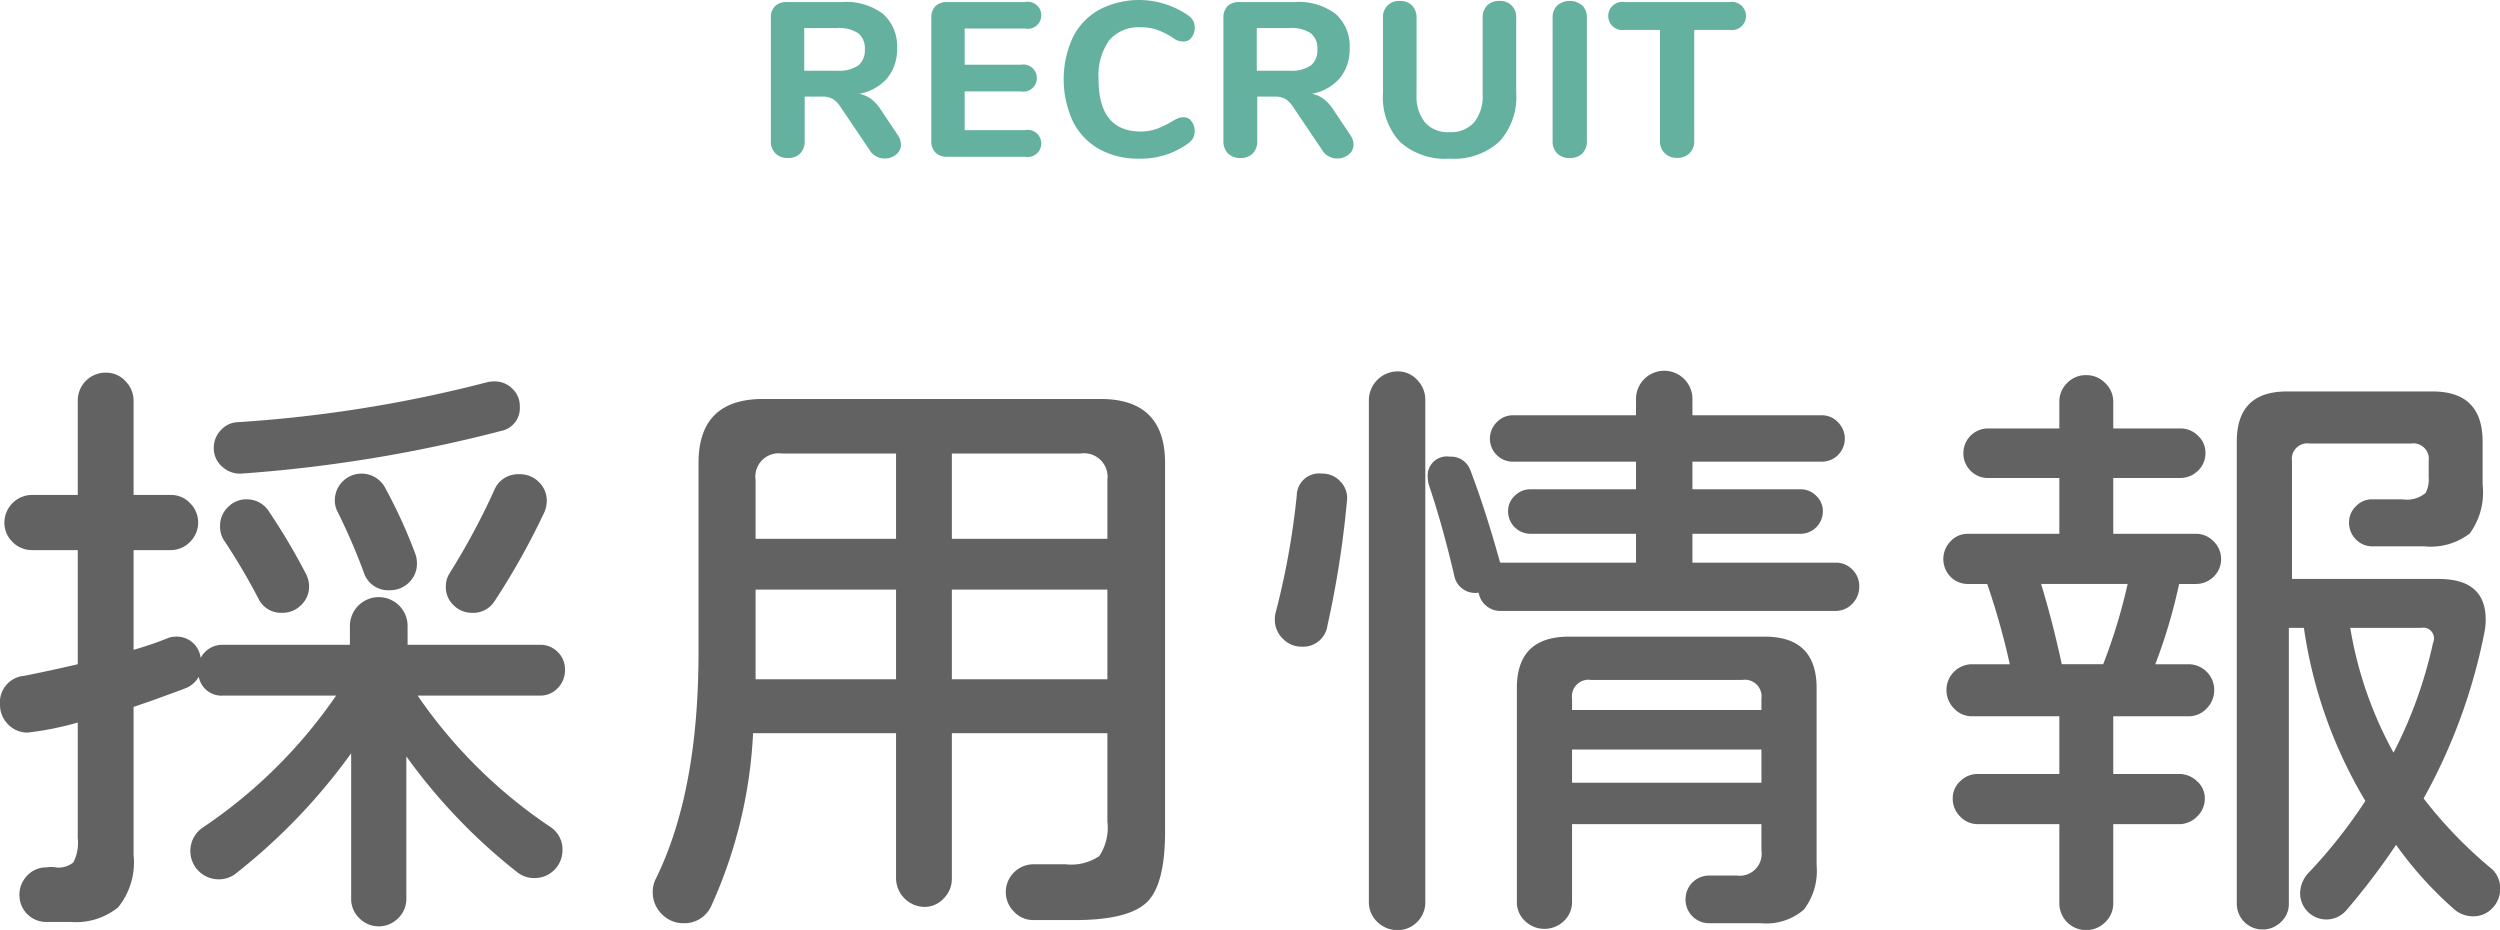 <svg id="title-_recruit.svg" data-name="title- recruit.svg" xmlns="http://www.w3.org/2000/svg" width="159.469" height="59.32" viewBox="0 0 159.469 59.32">
  <defs>
    <style>
      .cls-1 {
        fill: #626262;
      }

      .cls-1, .cls-2 {
        fill-rule: evenodd;
      }

      .cls-2 {
        fill: #64b19f;
      }
    </style>
  </defs>
  <path id="採用情報" class="cls-1" d="M217.377,6728.53a1.656,1.656,0,0,0-.5-1.22,1.685,1.685,0,0,0-1.26-.5,1.635,1.635,0,0,0-1.6,1.04,44.941,44.941,0,0,1-2.84,5.28,1.574,1.574,0,0,0-.24.84,1.592,1.592,0,0,0,.5,1.2,1.646,1.646,0,0,0,1.18.48,1.6,1.6,0,0,0,1.44-.76,45.6,45.6,0,0,0,3.12-5.56,1.812,1.812,0,0,0,.2-0.8h0Zm-2.2-7.18a1.555,1.555,0,0,0-1.12-.46,2.016,2.016,0,0,0-.44.04,84.6,84.6,0,0,1-15.96,2.56,1.52,1.52,0,0,0-1.08.52,1.6,1.6,0,0,0-.44,1.12,1.539,1.539,0,0,0,.54,1.2,1.66,1.66,0,0,0,1.22.44,91.457,91.457,0,0,0,16.56-2.72,1.479,1.479,0,0,0,1.2-1.56A1.5,1.5,0,0,0,215.177,6721.35Zm-8.08,6.38a1.706,1.706,0,0,0-3.24.76,1.516,1.516,0,0,0,.16.68,38.926,38.926,0,0,1,1.68,3.88,1.632,1.632,0,0,0,1.64,1.16,1.723,1.723,0,0,0,1.26-.5,1.672,1.672,0,0,0,.5-1.22,1.771,1.771,0,0,0-.12-0.64,32.146,32.146,0,0,0-1.88-4.12h0Zm-5.08,5.44a39.947,39.947,0,0,0-2.32-3.92,1.677,1.677,0,0,0-1.44-.84,1.634,1.634,0,0,0-1.22.5,1.652,1.652,0,0,0-.5,1.22,1.566,1.566,0,0,0,.24.88,40.145,40.145,0,0,1,2.2,3.72,1.6,1.6,0,0,0,1.52.92,1.674,1.674,0,0,0,1.22-.5,1.631,1.631,0,0,0,.5-1.18,1.748,1.748,0,0,0-.2-0.8h0Zm16.06,4.98a1.536,1.536,0,0,0-1.14-.46H208.5v-1.2a1.84,1.84,0,0,0-3.68,0v1.2h-8.08a1.557,1.557,0,0,0-1.44.84,1.534,1.534,0,0,0-1.6-1.36,1.408,1.408,0,0,0-.56.12,20.7,20.7,0,0,1-2.12.72v-6.36h2.36a1.72,1.72,0,0,0,1.24-.52,1.738,1.738,0,0,0,0-2.48,1.681,1.681,0,0,0-1.24-.52h-2.36v-6a1.762,1.762,0,0,0-.52-1.26,1.663,1.663,0,0,0-1.24-.54,1.776,1.776,0,0,0-1.8,1.8v6h-2.92a1.776,1.776,0,0,0-1.76,1.76,1.7,1.7,0,0,0,.52,1.24,1.718,1.718,0,0,0,1.24.52h2.92v7.28c-1.254.29-2.394,0.54-3.42,0.74a1.688,1.688,0,0,0-1.54,1.82,1.754,1.754,0,0,0,.52,1.28,1.718,1.718,0,0,0,1.24.52,20.046,20.046,0,0,0,3.2-.64v7.36a2.757,2.757,0,0,1-.28,1.56,1.491,1.491,0,0,1-1.12.32,1.638,1.638,0,0,0-.6,0,1.616,1.616,0,0,0-1.22.52,1.713,1.713,0,0,0-.5,1.24,1.707,1.707,0,0,0,1.72,1.72h1.56a4.257,4.257,0,0,0,3.02-.94,4.55,4.55,0,0,0,.98-3.34v-9.44c0.826-.27,1.906-0.66,3.24-1.16a1.683,1.683,0,0,0,.92-0.76,1.469,1.469,0,0,0,1.56,1.2h7.2a31.789,31.789,0,0,1-8.48,8.4,1.807,1.807,0,0,0,1,3.32,1.733,1.733,0,0,0,1.12-.4,37.857,37.857,0,0,0,7.32-7.64v9.28a1.7,1.7,0,0,0,.52,1.24,1.738,1.738,0,0,0,2.48,0,1.7,1.7,0,0,0,.52-1.24v-9.08a36.486,36.486,0,0,0,7.04,7.36,1.731,1.731,0,0,0,1.12.4,1.776,1.776,0,0,0,1.8-1.8,1.715,1.715,0,0,0-.8-1.48,31.52,31.52,0,0,1-8.44-8.36h7.8a1.516,1.516,0,0,0,1.14-.48,1.624,1.624,0,0,0,.46-1.16A1.53,1.53,0,0,0,218.077,6738.15Zm38.74-12.06q0-4.08-4.12-4.08h-21.52q-4.12,0-4.12,4.08v12.08q0,8.91-2.72,14.44a1.806,1.806,0,0,0-.2.84,1.935,1.935,0,0,0,.58,1.42,1.909,1.909,0,0,0,1.38.58,1.88,1.88,0,0,0,1.8-1.16,30.141,30.141,0,0,0,2.64-10.96h9.12v9.28a1.846,1.846,0,0,0,1.8,1.8,1.663,1.663,0,0,0,1.24-.54,1.762,1.762,0,0,0,.52-1.26v-9.28h9.92v5.64a3.258,3.258,0,0,1-.52,2.2,3.206,3.206,0,0,1-2.16.52h-2.04a1.776,1.776,0,0,0-1.76,1.76,1.758,1.758,0,0,0,.52,1.26,1.661,1.661,0,0,0,1.24.54h2.64c2.266,0,3.793-.38,4.58-1.12s1.18-2.26,1.18-4.52v-23.52Zm-13.6,4.84v-5.44h8.2a1.5,1.5,0,0,1,1.72,1.68v3.76h-9.92Zm0,8.96v-5.72h9.92v5.72h-9.92Zm-12.52-8.96v-3.76a1.485,1.485,0,0,1,1.68-1.68h7.28v5.44H230.7Zm0,8.96v-5.72h8.96v5.72H230.7Zm69.96-7a1.445,1.445,0,0,0-1.08-.44h-9.12v-1.84h6.88a1.434,1.434,0,0,0,1.44-1.44,1.332,1.332,0,0,0-.42-0.98,1.389,1.389,0,0,0-1.02-.42h-6.88v-1.76h8.24a1.457,1.457,0,0,0,1.04-.42,1.473,1.473,0,0,0,0-2.1,1.4,1.4,0,0,0-1.04-.44h-8.24v-1.04a1.8,1.8,0,1,0-3.6,0v1.04h-7.84a1.4,1.4,0,0,0-1.04.44,1.473,1.473,0,0,0,0,2.1,1.455,1.455,0,0,0,1.04.42h7.84v1.76h-6.72a1.389,1.389,0,0,0-1.02.42,1.332,1.332,0,0,0-.42.98,1.434,1.434,0,0,0,1.44,1.44h6.72v1.84h-8.64l-0.04-.04c-0.614-2.22-1.24-4.16-1.88-5.84a1.311,1.311,0,0,0-1.32-.88,1.218,1.218,0,0,0-1.4,1.36,1.492,1.492,0,0,0,.08.48q0.84,2.475,1.6,5.72a1.36,1.36,0,0,0,1.52,1.12h0.04a1.416,1.416,0,0,0,1.48,1.16h21.28a1.463,1.463,0,0,0,1.08-.46,1.554,1.554,0,0,0,.44-1.1A1.459,1.459,0,0,0,300.657,6732.89Zm-2.28,7.56q0-3.285-3.32-3.28h-12.48q-3.321,0-3.32,3.28v13.64a1.637,1.637,0,0,0,.52,1.22,1.788,1.788,0,0,0,2.48,0,1.641,1.641,0,0,0,.52-1.22v-4.96h12.08v1.68a1.4,1.4,0,0,1-1.56,1.6h-1.76a1.5,1.5,0,0,0-1.52,1.52,1.5,1.5,0,0,0,1.52,1.52h3.28a3.681,3.681,0,0,0,2.74-.86,4.03,4.03,0,0,0,.82-2.82v-11.32Zm-30.36-13.16a1.554,1.554,0,0,0-1.2-.52,1.425,1.425,0,0,0-1.6,1.4,49.331,49.331,0,0,1-1.36,7.52,1.938,1.938,0,0,0-.04.4,1.689,1.689,0,0,0,.5,1.2,1.652,1.652,0,0,0,1.22.52,1.563,1.563,0,0,0,1.64-1.36,62.849,62.849,0,0,0,1.24-7.92A1.5,1.5,0,0,0,268.017,6727.29Zm5.4-5.2a1.8,1.8,0,0,0-.52-1.3,1.663,1.663,0,0,0-1.24-.54,1.844,1.844,0,0,0-1.84,1.84v32a1.723,1.723,0,0,0,.54,1.28,1.834,1.834,0,0,0,1.3.52,1.72,1.72,0,0,0,1.24-.52,1.758,1.758,0,0,0,.52-1.28v-32Zm9.36,19.76v-0.72a1.061,1.061,0,0,1,1.2-1.2h9.68a1.061,1.061,0,0,1,1.2,1.2v0.72h-12.08Zm0,4.64v-2.12h12.08v2.12h-12.08Zm58.6,5.44a27.821,27.821,0,0,1-4.28-4.44,36.081,36.081,0,0,0,3.88-10.6,4.173,4.173,0,0,0,.08-0.8c0-1.74-1-2.6-3-2.6H328.7v-7.52a0.988,0.988,0,0,1,1.12-1.12h6.48a0.989,0.989,0,0,1,1.12,1.12v1.04a1.822,1.822,0,0,1-.2,1,1.869,1.869,0,0,1-1.48.4h-1.92a1.4,1.4,0,0,0-1.04.44,1.414,1.414,0,0,0-.44,1.04,1.487,1.487,0,0,0,.44,1.08,1.434,1.434,0,0,0,1.04.44h3.32a4.086,4.086,0,0,0,2.9-.82,4.419,4.419,0,0,0,.82-3.1v-2.76c0-2.14-1.067-3.2-3.2-3.2h-9.28c-2.134,0-3.2,1.06-3.2,3.2v29.48a1.639,1.639,0,0,0,1.64,1.64,1.649,1.649,0,0,0,1.18-.48,1.556,1.556,0,0,0,.5-1.16v-17.6h0.96a29.768,29.768,0,0,0,3.92,11.04,32.371,32.371,0,0,1-3.56,4.52,1.956,1.956,0,0,0-.6,1.36,1.675,1.675,0,0,0,2.96,1.08,44.483,44.483,0,0,0,3.16-4.16,23.684,23.684,0,0,0,3.72,4.12,1.818,1.818,0,0,0,1.2.44,1.654,1.654,0,0,0,1.22-.52,1.734,1.734,0,0,0,.5-1.24,1.652,1.652,0,0,0-.6-1.32h0Zm-17.68-20.84a1.536,1.536,0,0,0-1.12-.48H317.3v-3.56h4.28a1.6,1.6,0,0,0,1.12-.46,1.526,1.526,0,0,0,.48-1.14,1.455,1.455,0,0,0-.48-1.1,1.555,1.555,0,0,0-1.12-.46H317.3v-1.68a1.625,1.625,0,0,0-.52-1.22,1.655,1.655,0,0,0-1.2-.5,1.634,1.634,0,0,0-1.22.5,1.652,1.652,0,0,0-.5,1.22v1.68H309.3a1.571,1.571,0,0,0-1.56,1.56,1.557,1.557,0,0,0,.46,1.14,1.526,1.526,0,0,0,1.1.46h4.56v3.56h-5.84a1.469,1.469,0,0,0-1.1.48,1.618,1.618,0,0,0,0,2.26,1.526,1.526,0,0,0,1.1.46h1.24a47.159,47.159,0,0,1,1.44,5.12h-2.4a1.639,1.639,0,0,0-1.64,1.64,1.664,1.664,0,0,0,.48,1.18,1.56,1.56,0,0,0,1.16.5h5.56v3.68h-5.2a1.554,1.554,0,0,0-1.12.46,1.455,1.455,0,0,0-.48,1.1,1.586,1.586,0,0,0,.48,1.16,1.534,1.534,0,0,0,1.12.48h5.2v5.04a1.707,1.707,0,0,0,1.72,1.72,1.7,1.7,0,0,0,1.2-.5,1.641,1.641,0,0,0,.52-1.22v-5.04h4.2a1.6,1.6,0,0,0,1.14-.48,1.556,1.556,0,0,0,.5-1.16,1.43,1.43,0,0,0-.5-1.1,1.625,1.625,0,0,0-1.14-.46h-4.2v-3.68h4.8a1.562,1.562,0,0,0,1.16-.5,1.664,1.664,0,0,0,.48-1.18,1.639,1.639,0,0,0-1.64-1.64h-2.12a34.208,34.208,0,0,0,1.52-5.12h1.08a1.6,1.6,0,0,0,1.12-.46A1.57,1.57,0,0,0,323.7,6731.09Zm11.48,13.48a24.88,24.88,0,0,1-2.76-7.96h4.52a0.686,0.686,0,0,1,.76.96,28.485,28.485,0,0,1-2.52,7h0Zm-18.52-5.64h-2.64q-0.6-2.76-1.32-5.12h5.52a35.767,35.767,0,0,1-1.56,5.12h0Z" transform="translate(-182.5 -6696.56)"/>
  <path id="RECRUIT" class="cls-2" d="M239.763,6705.17l-1.064-1.59a2.746,2.746,0,0,0-.637-0.71,1.945,1.945,0,0,0-.749-0.33,3.05,3.05,0,0,0,1.778-.99,2.875,2.875,0,0,0,.63-1.89,2.76,2.76,0,0,0-.889-2.21,3.927,3.927,0,0,0-2.625-.76h-3.514a1.05,1.05,0,0,0-.756.26,1.033,1.033,0,0,0-.266.76v7.84a1.083,1.083,0,0,0,.294.8,1.1,1.1,0,0,0,.8.29,1.056,1.056,0,0,0,.777-0.29,1.1,1.1,0,0,0,.287-0.8v-2.83h1.134a1.351,1.351,0,0,1,.672.16,1.745,1.745,0,0,1,.5.53l1.848,2.74a1,1,0,0,0,.42.39,1.079,1.079,0,0,0,.518.13,1.129,1.129,0,0,0,.735-0.25,0.791,0.791,0,0,0,.315-0.65,1.09,1.09,0,0,0-.21-0.6h0Zm-3.878-4.1H233.8v-2.72h2.086a2.212,2.212,0,0,1,1.358.33,1.212,1.212,0,0,1,.42,1.03,1.225,1.225,0,0,1-.42,1.03,2.212,2.212,0,0,1-1.358.33h0Zm7.042,5.49h4.956a0.867,0.867,0,1,0,0-1.7h-3.85v-2.47h3.57a0.867,0.867,0,1,0,0-1.7h-3.57v-2.31h3.85a0.863,0.863,0,1,0,0-1.69h-4.956a1.05,1.05,0,0,0-.756.26,1.033,1.033,0,0,0-.266.76v7.83a1.024,1.024,0,0,0,.266.75,1.013,1.013,0,0,0,.756.27h0Zm12.236,0.12a5.1,5.1,0,0,0,3.164-1,1.21,1.21,0,0,0,.287-0.33,0.929,0.929,0,0,0,.091-0.43,0.973,0.973,0,0,0-.2-0.62,0.593,0.593,0,0,0-.5-0.26,0.814,0.814,0,0,0-.322.05,2.038,2.038,0,0,0-.35.17,5.958,5.958,0,0,1-1.078.53,3.159,3.159,0,0,1-.98.16q-2.7,0-2.7-3.33a3.893,3.893,0,0,1,.679-2.49,2.471,2.471,0,0,1,2.023-.83,3.1,3.1,0,0,1,1.022.16,4.912,4.912,0,0,1,1.036.52,1.124,1.124,0,0,0,.329.18,1.165,1.165,0,0,0,.343.05,0.619,0.619,0,0,0,.5-0.26,0.973,0.973,0,0,0,.2-0.62,0.923,0.923,0,0,0-.084-0.42,0.968,0.968,0,0,0-.294-0.34,5.5,5.5,0,0,0-5.712-.39,4.106,4.106,0,0,0-1.68,1.76,6.4,6.4,0,0,0,0,5.36,4.13,4.13,0,0,0,1.68,1.77,5.1,5.1,0,0,0,2.548.61h0Zm13.468-1.51-1.064-1.59a2.746,2.746,0,0,0-.637-0.71,1.945,1.945,0,0,0-.749-0.33,3.05,3.05,0,0,0,1.778-.99,2.875,2.875,0,0,0,.63-1.89,2.76,2.76,0,0,0-.889-2.21,3.927,3.927,0,0,0-2.625-.76h-3.514a1.05,1.05,0,0,0-.756.26,1.033,1.033,0,0,0-.266.76v7.84a1.083,1.083,0,0,0,.294.8,1.1,1.1,0,0,0,.8.29,1.056,1.056,0,0,0,.777-0.29,1.1,1.1,0,0,0,.287-0.8v-2.83h1.134a1.351,1.351,0,0,1,.672.16,1.745,1.745,0,0,1,.5.53l1.848,2.74a1,1,0,0,0,.42.39,1.079,1.079,0,0,0,.518.13,1.129,1.129,0,0,0,.735-0.25,0.791,0.791,0,0,0,.315-0.65,1.09,1.09,0,0,0-.21-0.6h0Zm-3.878-4.1h-2.086v-2.72h2.086a2.212,2.212,0,0,1,1.358.33,1.212,1.212,0,0,1,.42,1.03,1.225,1.225,0,0,1-.42,1.03,2.212,2.212,0,0,1-1.358.33h0Zm10.206,5.61a4.31,4.31,0,0,0,3.164-1.07,4.206,4.206,0,0,0,1.092-3.13v-4.78a1.007,1.007,0,0,0-1.078-1.08,1.056,1.056,0,0,0-.777.29,1.091,1.091,0,0,0-.287.79v4.88a2.639,2.639,0,0,1-.546,1.79,1.99,1.99,0,0,1-1.568.62,1.935,1.935,0,0,1-1.561-.62,2.628,2.628,0,0,1-.539-1.79v-4.88a1.091,1.091,0,0,0-.287-0.79,1.056,1.056,0,0,0-.777-0.29,1.007,1.007,0,0,0-1.078,1.08v4.78a4.192,4.192,0,0,0,1.085,3.13,4.285,4.285,0,0,0,3.157,1.07h0Zm7.672-.04a1.1,1.1,0,0,0,.8-0.29,1.083,1.083,0,0,0,.294-0.8v-7.85a1.075,1.075,0,0,0-.294-0.79,1.243,1.243,0,0,0-1.6,0,1.075,1.075,0,0,0-.294.79v7.85a1.083,1.083,0,0,0,.294.8,1.1,1.1,0,0,0,.8.29h0Zm6.846-.01a1.066,1.066,0,0,0,.8-0.3,1.036,1.036,0,0,0,.294-0.78v-7.08h2.268a0.9,0.9,0,1,0,0-1.78h-6.72a0.9,0.9,0,1,0,0,1.78h2.268v7.08a1.021,1.021,0,0,0,.3.78,1.071,1.071,0,0,0,.791.3h0Z" transform="translate(-182.5 -6696.56)"/>
</svg>
